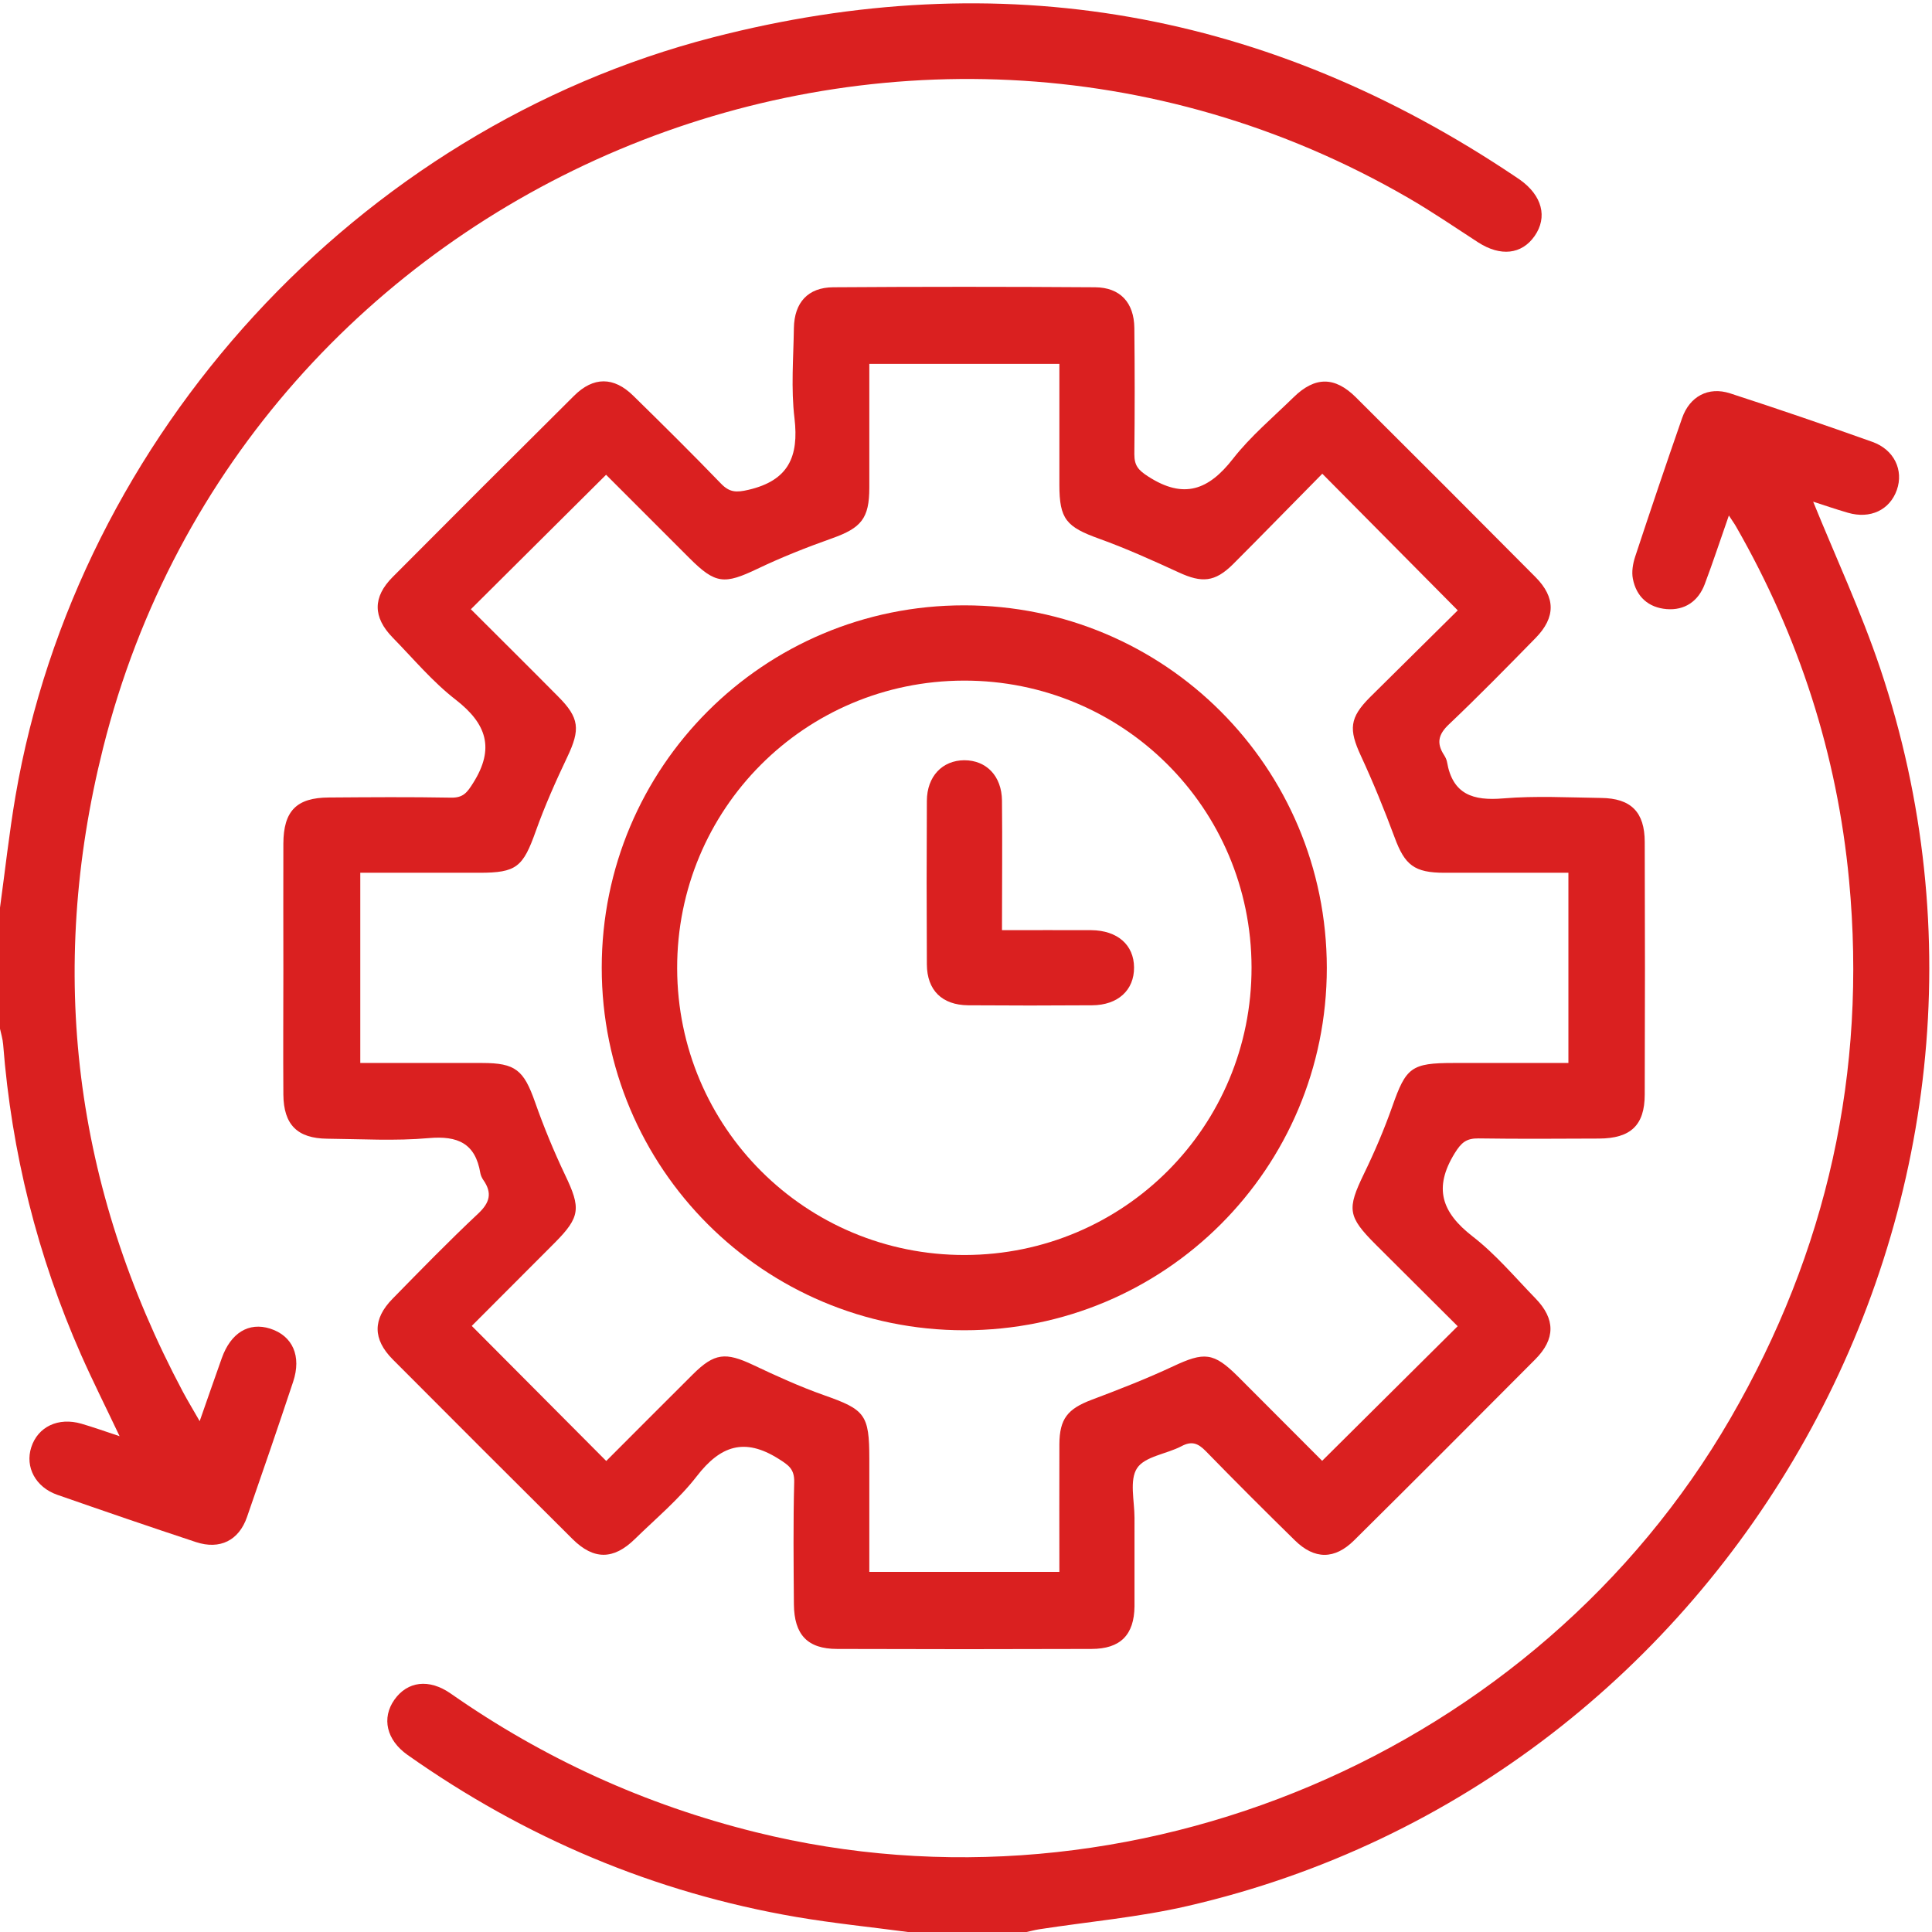 <?xml version="1.0" encoding="UTF-8"?>
<svg id="DESIGNED_BY_FREEPIK" data-name="DESIGNED BY FREEPIK" xmlns="http://www.w3.org/2000/svg" viewBox="0 0 128.59 128.59">
  <defs>
    <style>
      .cls-1 {
        fill: #da2020;
        stroke-width: 0px;
      }
    </style>
  </defs>
  <path class="cls-1" d="m60.43,128.59c-2.48-.33-4.97-.58-7.43-1-9.45-1.62-18.06-5.27-25.88-10.79-1.4-.99-1.73-2.45-.87-3.67.87-1.23,2.3-1.42,3.75-.41,6.19,4.33,12.94,7.4,20.27,9.22,25,6.21,52-5.26,64.9-27.53,6.44-11.12,9.1-23.05,7.9-35.82-.79-8.38-3.33-16.23-7.52-23.54-.1-.18-.22-.34-.48-.74-.58,1.65-1.06,3.13-1.61,4.58-.43,1.13-1.33,1.75-2.54,1.65-1.2-.1-2.01-.82-2.24-2.02-.09-.46,0-1,.15-1.46,1.02-3.09,2.06-6.17,3.13-9.24.5-1.43,1.74-2.11,3.19-1.64,3.17,1.03,6.33,2.11,9.47,3.23,1.46.52,2.09,1.89,1.63,3.2-.47,1.33-1.76,1.95-3.25,1.52-.83-.24-1.64-.52-2.32-.74,1.5,3.69,3.19,7.32,4.46,11.09,11.88,35.32-9.78,74.02-46.1,82.38-3.24.75-6.58,1.04-9.88,1.55-.32.05-.64.14-.96.21h-7.77Z"/>
  <path class="cls-1" d="m0,60.41c.34-2.47.61-4.96,1.03-7.42C5.15,28.95,23.79,8.6,47.44,2.49c19.17-4.95,36.98-1.77,53.41,9.26.1.07.21.14.31.21,1.48,1.05,1.86,2.49.98,3.75-.86,1.23-2.27,1.38-3.76.42-1.54-1-3.06-2.04-4.65-2.96C59.96-6.38,16.35,11.97,6.86,49.79c-3.74,14.92-1.92,29.24,5.31,42.84.31.58.65,1.14,1.12,1.96.55-1.56,1-2.88,1.47-4.19.6-1.69,1.8-2.42,3.22-1.97,1.5.48,2.1,1.83,1.53,3.54-1,3.01-2.03,6.01-3.07,9-.54,1.56-1.8,2.19-3.39,1.67-3.09-1.02-6.17-2.08-9.24-3.15-1.45-.51-2.15-1.85-1.73-3.16.44-1.37,1.8-2.02,3.34-1.57.79.23,1.57.51,2.54.83-.91-1.92-1.78-3.65-2.56-5.41-2.91-6.59-4.63-13.48-5.19-20.66-.03-.37-.14-.73-.22-1.09,0-2.67,0-5.35,0-8.02Z"/>
  <path class="cls-1" d="m18.86,64.42c0-2.76-.01-5.51,0-8.27.01-2.18.88-3.06,3.03-3.07,2.72-.02,5.43-.04,8.15.01.8.01,1.06-.35,1.46-.99,1.44-2.29.89-3.93-1.17-5.53-1.54-1.19-2.82-2.73-4.19-4.13-1.33-1.36-1.34-2.7,0-4.04,4.01-4.03,8.02-8.04,12.06-12.05,1.29-1.29,2.65-1.29,3.95-.01,1.97,1.93,3.93,3.87,5.84,5.85.57.59,1.02.6,1.83.41,2.66-.62,3.36-2.2,3.06-4.76-.24-1.98-.07-4-.04-6.01.03-1.69.93-2.7,2.62-2.71,5.81-.04,11.61-.04,17.42,0,1.68.01,2.6,1.02,2.62,2.71.03,2.8.03,5.6,0,8.4,0,.76.26,1.06.93,1.49,2.36,1.52,4.01.9,5.63-1.18,1.17-1.5,2.67-2.76,4.04-4.1,1.42-1.39,2.74-1.39,4.14,0,4,3.98,7.99,7.97,11.96,11.97,1.34,1.35,1.35,2.68.01,4.05-1.9,1.94-3.8,3.88-5.77,5.75-.71.67-.84,1.25-.33,2.04.09.14.17.3.2.46.37,2.17,1.74,2.6,3.74,2.43,2.16-.18,4.34-.06,6.51-.03,1.99.02,2.91.93,2.91,2.94.02,5.6.02,11.2,0,16.79,0,2.06-.94,2.93-3.04,2.94-2.67.01-5.35.03-8.02-.01-.82-.01-1.15.28-1.59.99-1.42,2.31-.87,3.93,1.19,5.53,1.54,1.19,2.82,2.72,4.19,4.13,1.33,1.37,1.33,2.7-.01,4.05-4.01,4.03-8.02,8.05-12.06,12.05-1.3,1.29-2.64,1.29-3.95,0-2-1.96-3.98-3.94-5.93-5.94-.51-.52-.93-.69-1.62-.32-.99.52-2.43.67-2.95,1.46-.52.79-.17,2.18-.17,3.3-.01,1.96.01,3.93,0,5.89-.02,1.91-.94,2.84-2.87,2.84-5.64.02-11.28.02-16.92,0-1.98,0-2.86-.95-2.88-2.97-.02-2.72-.05-5.43.02-8.14.02-.88-.39-1.13-1.05-1.55-2.26-1.42-3.86-.87-5.43,1.16-1.19,1.54-2.73,2.82-4.13,4.19-1.42,1.39-2.74,1.39-4.14,0-4-3.98-7.99-7.96-11.97-11.96-1.34-1.35-1.34-2.69-.01-4.04,1.87-1.91,3.74-3.83,5.69-5.66.79-.74.95-1.38.35-2.24-.09-.13-.17-.3-.2-.46-.33-1.98-1.5-2.5-3.43-2.33-2.24.2-4.51.06-6.76.04-1.99-.02-2.9-.93-2.92-2.93-.02-2.8,0-5.6,0-8.4Zm78.16-23.8c-3.06-3.09-5.98-6.04-9.01-9.09-1.96,1.98-3.94,4.02-5.94,6.02-1.21,1.2-2.07,1.26-3.61.55-1.74-.8-3.49-1.59-5.29-2.24-2.2-.79-2.66-1.3-2.66-3.6,0-2.66,0-5.33,0-8.04h-12.65c0,2.81,0,5.53,0,8.24,0,2.05-.54,2.68-2.48,3.37-1.69.6-3.36,1.26-4.97,2.03-2.2,1.05-2.79,1.02-4.52-.71-1.88-1.88-3.76-3.76-5.55-5.55-3.05,3.03-6,5.96-9,8.95,1.91,1.91,3.87,3.85,5.81,5.81,1.42,1.42,1.48,2.19.61,4.02-.77,1.62-1.5,3.26-2.1,4.94-.85,2.39-1.28,2.77-3.76,2.77-2.62,0-5.25,0-7.92,0v12.66c2.77,0,5.44,0,8.11,0,2.22,0,2.77.47,3.52,2.6.58,1.65,1.25,3.27,2,4.85,1.06,2.21,1.02,2.8-.69,4.52-1.88,1.88-3.76,3.76-5.52,5.53,3.03,3.04,5.96,5.98,8.95,8.99,1.87-1.87,3.82-3.83,5.77-5.77,1.43-1.42,2.17-1.49,4.01-.62,1.54.73,3.1,1.44,4.71,2.01,2.73.96,3.02,1.28,3.02,4.23,0,2.5,0,4.99,0,7.53h12.65c0-2.9-.01-5.7,0-8.49.01-1.71.56-2.36,2.14-2.96,1.83-.69,3.66-1.4,5.43-2.23,2.07-.97,2.69-.94,4.31.67,1.91,1.91,3.82,3.82,5.61,5.62,3.06-3.04,6.01-5.97,9.02-8.96-1.78-1.77-3.62-3.6-5.45-5.43-1.88-1.88-1.92-2.37-.79-4.71.71-1.46,1.35-2.96,1.89-4.49.91-2.59,1.26-2.89,4.06-2.89,2.54,0,5.08,0,7.66,0v-12.66c-2.82,0-5.53,0-8.24,0-2.02,0-2.65-.51-3.33-2.36-.68-1.83-1.42-3.65-2.24-5.42-.82-1.77-.76-2.54.61-3.91,1.95-1.94,3.92-3.87,5.83-5.77Z"/>
  <path class="cls-1" d="m64.18,88.54c-13.35,0-24.13-10.78-24.13-24.13,0-13.35,10.78-24.13,24.13-24.12,13.35,0,24.12,10.78,24.13,24.13,0,13.35-10.78,24.12-24.13,24.12Zm-.03-43.24c-10.59.02-19.1,8.56-19.08,19.15.02,10.59,8.56,19.1,19.15,19.08,10.59-.02,19.1-8.56,19.08-19.15-.02-10.59-8.56-19.1-19.15-19.08Z"/>
  <path class="cls-1" d="m66.69,61.91c2.11,0,4.03-.01,5.95,0,1.74.02,2.83.98,2.84,2.48.01,1.51-1.07,2.51-2.79,2.52-2.75.02-5.51.02-8.26,0-1.73-.02-2.73-1-2.74-2.72-.02-3.63-.02-7.26,0-10.89.01-1.63,1.03-2.69,2.49-2.7,1.47,0,2.49,1.05,2.51,2.68.03,2.83,0,5.65,0,8.62Z"/>
</svg>
